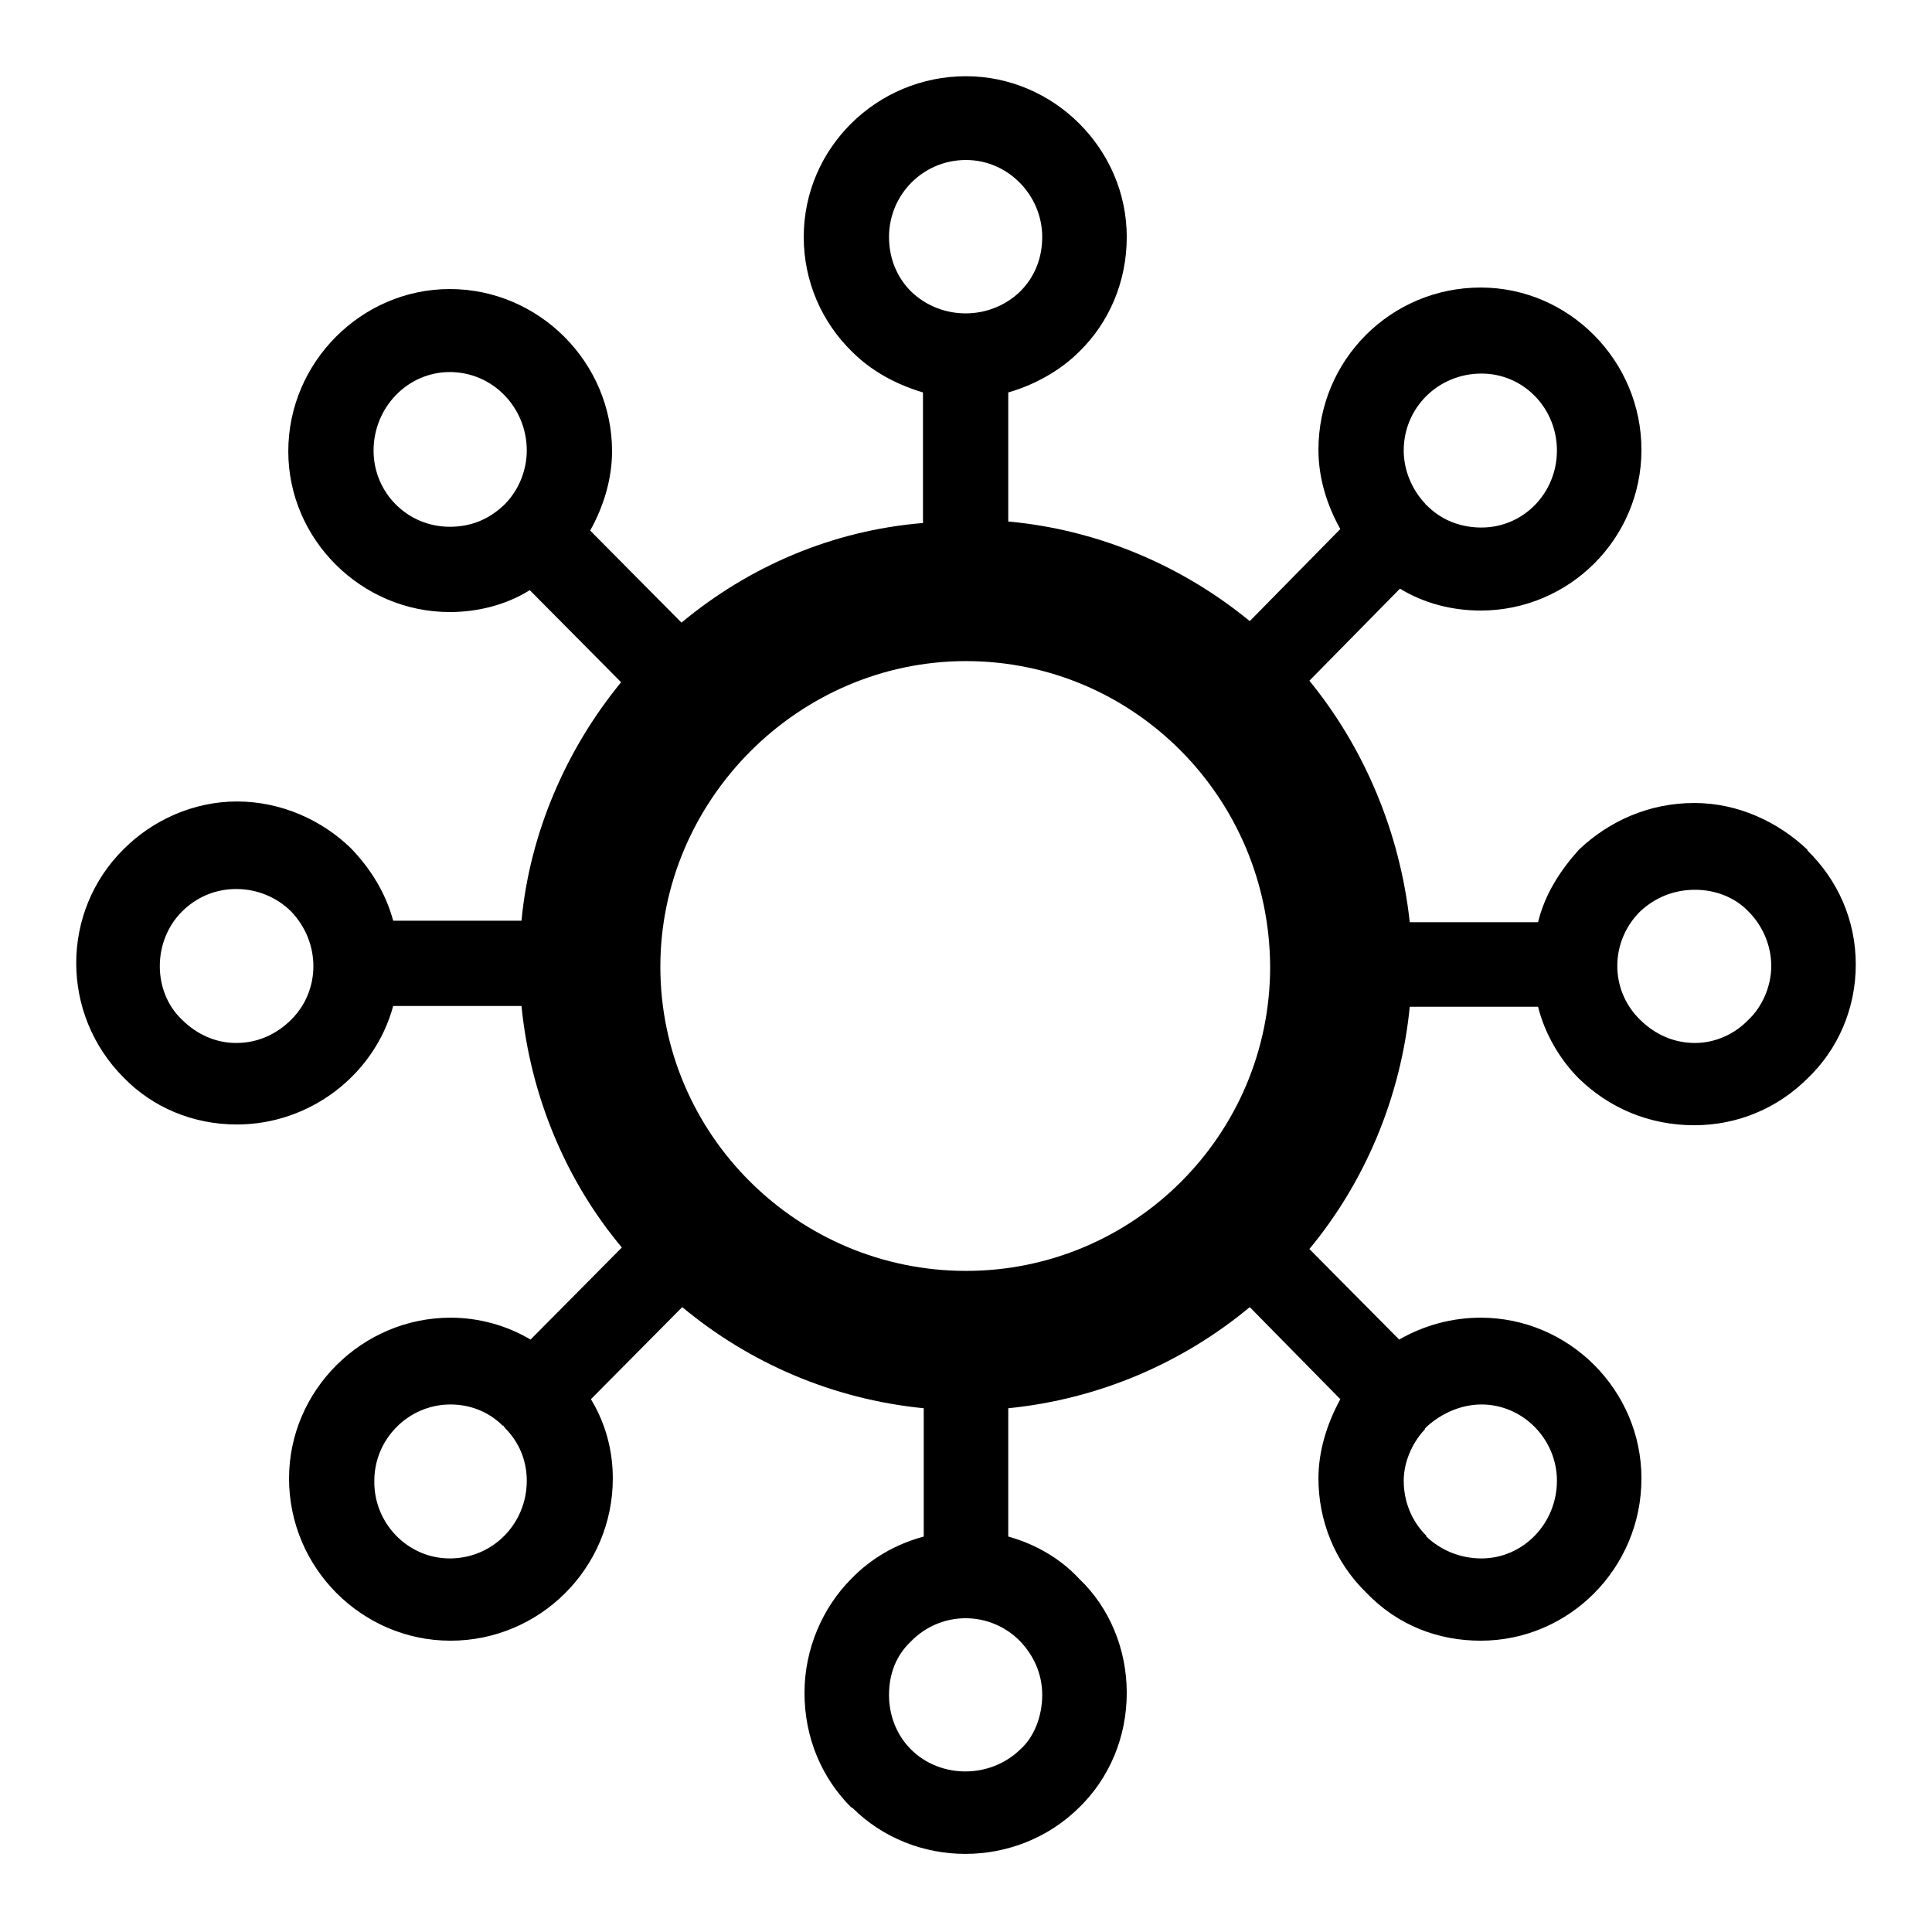 <?xml version="1.0" encoding="utf-8"?>
<!-- Svg Vector Icons : http://www.onlinewebfonts.com/icon -->
<!DOCTYPE svg PUBLIC "-//W3C//DTD SVG 1.1//EN" "http://www.w3.org/Graphics/SVG/1.1/DTD/svg11.dtd">
<svg version="1.1" xmlns="http://www.w3.org/2000/svg" xmlns:xlink="http://www.w3.org/1999/xlink" x="0px" y="0px" viewBox="0 0 256 256" enable-background="new 0 0 256 256" xml:space="preserve">
<g><g><path fill="#000000" d="M82.3,90.4L70.2,78.2c-3.2,2-7,2.9-10.6,2.9c-11.7,0-21.4-9.6-21.4-21.3c0-11.8,9.7-21.5,21.4-21.5c11.8,0,21.5,9.7,21.5,21.5c0,3.6-1.1,7.3-2.9,10.5l12.1,12.2c8.9-7.4,19.9-12.2,32-13.2V52c-3.7-1.1-6.9-2.9-9.4-5.4c-4-3.9-6.4-9.3-6.4-15.2c0-11.8,9.7-21.3,21.5-21.3c11.6,0,21.3,9.6,21.3,21.3c0,5.9-2.3,11.3-6.3,15.2c-2.5,2.5-5.9,4.4-9.4,5.4v17.1c12,1.1,23.1,5.9,32,13.2l12-12.2c-1.8-3.2-2.9-6.8-2.9-10.5c0-11.9,9.6-21.5,21.5-21.5c11.7,0,21.3,9.7,21.3,21.5c0,11.8-9.6,21.3-21.3,21.3c-3.7,0-7.4-0.9-10.7-2.9l-12,12.2c7.2,8.8,12,20,13.3,32h17c0.9-3.7,2.9-6.8,5.4-9.6c4-3.8,9.3-6.2,15.3-6.2c5.8,0,11.1,2.5,15,6.2v0.1c4,3.9,6.4,9.2,6.4,15.1c0,5.9-2.4,11.3-6.4,15.1l0,0c-3.9,3.9-9.2,6.2-15,6.2c-6,0-11.3-2.3-15.3-6.2c-2.5-2.5-4.5-5.9-5.4-9.5h-17c-1.2,12.1-6,23.3-13.3,32.1l11.9,12c3.3-1.9,7-2.9,10.8-2.9c11.7,0,21.3,9.6,21.3,21.3c0,11.9-9.6,21.5-21.3,21.5c-5.6,0-11-2-15.2-6.4l0,0c-4.2-4.1-6.3-9.6-6.3-15.1c0-3.6,1.1-7.2,2.9-10.5l-12-12.2c-8.9,7.4-20,12.2-32,13.4v17c3.6,1,6.9,2.9,9.4,5.6c4,3.8,6.3,9.3,6.3,15.1c0,5.9-2.3,11.3-6.3,15.2l0,0c-8.3,8.2-21.9,8.2-30.1,0h-0.1c-3.9-3.9-6.2-9.2-6.2-15.2c0-5.8,2.4-11.3,6.2-15.1c2.6-2.7,5.9-4.6,9.6-5.6v-17c-12.1-1.2-23.1-6-32-13.4l-12.1,12.2c2,3.3,2.9,6.9,2.9,10.5c0,11.9-9.7,21.5-21.5,21.5c-11.7,0-21.4-9.6-21.4-21.5c0-11.7,9.7-21.3,21.4-21.3c3.7,0,7.4,1,10.6,2.9l12.1-12.2c-7.3-8.7-12.1-19.9-13.3-32h-17c-2.5,9.2-11.1,15.7-20.7,15.7c-5.9,0-11.2-2.3-15-6.2c-8.4-8.4-8.4-22,0-30.3c3.8-3.8,9.2-6.3,15-6.3c5.9,0,11.3,2.5,15.1,6.2c2.6,2.7,4.6,5.9,5.6,9.6h17C70.2,110.4,75,99.3,82.3,90.4L82.3,90.4z M128,87.6L128,87.6c-22.2,0-40.5,18.4-40.5,40.5c0,22.2,18.2,40.3,40.5,40.3c22.2,0,40.3-18,40.3-40.3C168.2,105.7,150.2,87.6,128,87.6L128,87.6z M128,21.2L128,21.2c-5.7,0-10.2,4.6-10.2,10.2c0,2.9,1.1,5.4,2.9,7.2c4,3.9,10.5,3.9,14.5,0c1.9-1.9,2.9-4.4,2.9-7.2C138.1,25.9,133.6,21.2,128,21.2L128,21.2z M196.3,49.5L196.3,49.5c-5.7,0-10.3,4.5-10.3,10.2c0,2.5,1,5.1,2.9,7.1v0.1h0.1l0.2,0.2l0.1,0.1c2,1.9,4.5,2.7,7,2.7c5.6,0,10-4.6,10-10.2C206.3,54.1,201.9,49.5,196.3,49.5L196.3,49.5z M231.7,135.1L231.7,135.1c1.8-1.7,3-4.4,3-7.1c0-2.8-1.2-5.4-3-7.2c-1.8-1.9-4.4-2.9-7.1-2.9c-2.9,0-5.4,1.1-7.3,2.9c-4,4-4,10.4,0,14.3c1.9,1.9,4.4,3.1,7.3,3.1C227.3,138.2,229.9,137,231.7,135.1L231.7,135.1z M206.3,196.2L206.3,196.2c0-5.5-4.5-10.1-10-10.1c-2.6,0-5.2,1.1-7.2,2.9l-0.1,0.1l-0.2,0.2v0.1l0,0c-1.8,1.9-2.8,4.5-2.8,6.8c0,2.7,1,5.3,3,7.3v0.1c2,1.9,4.6,2.9,7.3,2.9C201.8,206.5,206.3,201.9,206.3,196.2L206.3,196.2z M120.7,231.8L120.7,231.8c3.9,3.9,10.5,3.9,14.5,0l0,0c1.9-1.7,2.9-4.5,2.9-7.2c0-2.9-1.2-5.3-2.9-7.1c-4-4.1-10.5-4.1-14.5,0c-1.9,1.8-2.9,4.2-2.9,7.1C117.8,227.3,118.8,229.9,120.7,231.8L120.7,231.8z M59.6,206.5L59.6,206.5c5.7,0,10.2-4.6,10.2-10.3c0-2.5-0.9-5-2.9-7l0,0v-0.1h-0.1l-0.1-0.2h-0.1c-1.9-1.9-4.4-2.8-6.9-2.8c-5.6,0-10.1,4.6-10.1,10.1C49.5,201.8,54,206.5,59.6,206.5L59.6,206.5z M24.1,120.8L24.1,120.8c-3.9,3.9-3.9,10.6,0,14.3c1.9,1.9,4.4,3.1,7.2,3.1c2.9,0,5.4-1.2,7.3-3.1c3.9-3.9,3.9-10.2,0-14.3c-1.9-1.9-4.5-3-7.3-3C28.5,117.8,26,118.9,24.1,120.8L24.1,120.8z M66.8,66.9L66.8,66.9l0.1-0.1l0.1-0.1l0,0c1.9-2,2.8-4.6,2.8-7c0-5.7-4.5-10.4-10.2-10.4c-5.6,0-10.1,4.7-10.1,10.4c0,5.6,4.5,10.1,10.1,10.1C62.3,69.8,64.7,68.9,66.8,66.9L66.8,66.9z"/></g></g>
</svg>